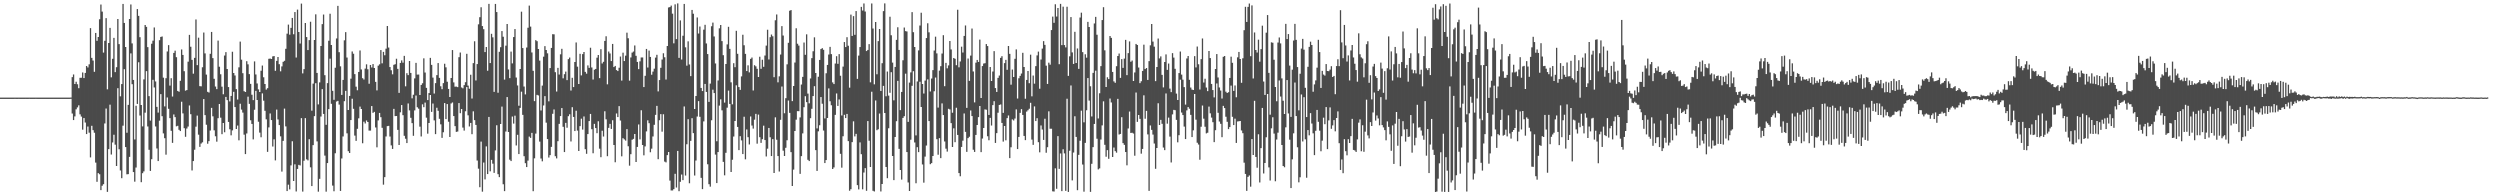 <?xml version="1.0" encoding="UTF-8"?>
<svg xmlns="http://www.w3.org/2000/svg" width="1920" height="150">
  <path d="M0 74.966h1v1.000H0zM1 74.980h1v1.000H1zM2 74.975h1v1.000H2zM3 74.978h1v1.000H3zM4 74.970h1v1.000H4zM5 74.968h1v1.000H5zM6 74.971h1v1.000H6zM7 74.965h1v1.000H7zM8 74.966h1v1.000H8zM9 74.967h1v1.000H9zM10 74.959h1v1.000H10zM11 74.955h1v1.000H11zM12 74.971h1v1.000H12zM13 74.969h1v1.000H13zM14 74.955h1v1.000H14zM15 74.962h1v1.000H15zM16 74.965h1v1.000H16zM17 74.959h1v1.000H17zM18 74.962h1v1.000H18zM19 74.956h1v1.000H19zM20 74.958h1v1.000H20zM21 74.963h1v1.000H21zM22 74.955h1v1.000H22zM23 74.964h1v1.000H23zM24 74.964h1v1.000H24zM25 74.967h1v1.000H25zM26 74.962h1v1.000H26zM27 74.955h1v1.000H27zM28 74.959h1v1.000H28zM29 74.961h1v1.000H29zM30 74.964h1v1.000H30zM31 74.962h1v1.000H31zM32 74.968h1v1.000H32zM33 74.965h1v1.000H33zM34 74.966h1v1.000H34zM35 74.972h1v1.000H35zM36 74.978h1v1.000H36zM37 74.975h1v1.000H37zM38 74.971h1v1.000H38zM39 74.963h1v1.000H39zM40 74.963h1v1.000H40zM41 74.973h1v1.000H41zM42 74.972h1v1.000H42zM43 74.971h1v1.000H43zM44 74.968h1v1.000H44zM45 74.960h1v1.000H45zM46 74.971h1v1.000H46zM47 74.971h1v1.000H47zM48 74.977h1v1.000H48zM49 74.968h1v1.000H49zM50 74.976h1v1.000H50zM51 74.969h1v1.000H51zM52 74.969h1v1.000H52zM53 74.966h1v1.000H53zM54 74.904h1v1.000H54zM55 59.237h1v27.967H55zM56 57.210h1v35.002H56zM57 64.504h1v24.902H57zM58 62.775h1v21.215H58zM59 64.691h1v17.784H59zM60 67.740h1v13.144H60zM61 59.751h1v28.062H61zM62 59.689h1v29.844H62zM63 55.638h1v43.948H63zM64 59.978h1v30.678H64zM65 56.011h1v38.114H65zM66 50.666h1v52.303H66zM67 51.796h1v45.403H67zM68 49.418h1v52.462H68zM69 21.598h1v99.289H69zM70 44.427h1v52.192H70zM71 46.463h1v53.504H71zM72 55.128h1v46.789H72zM73 25.275h1v99.626H73zM74 31.322h1v108.283H74zM75 28.422h1v104.553H75zM76 14.794h1v119.026H76zM77 3.492h1v142.539H77zM78 8.910h1v133.720H78zM79 40.375h1v101.112H79zM80 31.341h1v63.472H80zM81 13.931h1v69.443H81zM82 68.621h1v78.756H82zM83 33.033h1v81.500H83zM84 21.393h1v58.971H84zM85 59.372h1v59.284H85zM86 45.178h1v64.214H86zM87 29.087h1v74.406H87zM88 55.412h1v55.682H88zM89 51.587h1v75.879H89zM90 14.567h1v53.189H90zM91 33.886h1v80.775H91zM92 74.005h1v56.911H92zM93 64.587h1v72.281H93zM94 3.046h1v93.481H94zM95 17.616h1v35.507H95zM96 36.078h1v76.894H96zM97 101.938h1v31.944H97zM98 80.546h1v53.198H98zM99 14.593h1v105.862H99zM100 3.404h1v37.599H100zM101 33.351h1v31.324H101zM102 61.390h1v70.744H102zM103 107.090h1v32.434H103zM104 81.201h1v47.481H104zM105 6.943h1v72.858H105zM106 12.181h1v35.658H106zM107 28.586h1v60.153H107zM108 80.621h1v59.324H108zM109 97.051h1v35.991H109zM110 60.966h1v70.649H110zM111 19.198h1v67.339H111zM112 20.645h1v34.000H112zM113 36.210h1v60.911H113zM114 73.852h1v41.205H114zM115 92.606h1v38.685H115zM116 33.593h1v88.683H116zM117 31.227h1v30.038H117zM118 21.112h1v46.071H118zM119 62.548h1v34.590H119zM120 82.081h1v31.940H120zM121 86.458h1v37.255H121zM122 30.877h1v61.774H122zM123 28.365h1v43.939H123zM124 28.029h1v61.191H124zM125 59.632h1v42.796H125zM126 81.720h1v24.393H126zM127 60.041h1v58.748H127zM128 39.539h1v35.323H128zM129 34.660h1v48.889H129zM130 65.743h1v24.962H130zM131 60.043h1v40.395H131zM132 74.149h1v35.593H132zM133 40.649h1v47.263H133zM134 38.915h1v51.022H134zM135 43.934h1v53.094H135zM136 69.855h1v26.776H136zM137 70.430h1v29.259H137zM138 62.064h1v38.592H138zM139 38.002h1v40.154H139zM140 42.211h1v44.893H140zM141 54.672h1v43.773H141zM142 69.615h1v35.463H142zM143 69.189h1v29.528H143zM144 47.373h1v49.779H144zM145 26.790h1v54.219H145zM146 35.883h1v51.821H146zM147 45.984h1v84.910H147zM148 56.561h1v67.154H148zM149 44.443h1v70.576H149zM150 14.940h1v82.325H150zM151 50.001h1v38.764H151zM152 28.931h1v74.506H152zM153 66.141h1v46.653H153zM154 66.311h1v43.927H154zM155 51.676h1v57.655H155zM156 24.994h1v51.076H156zM157 40.988h1v47.431H157zM158 57.291h1v38.518H158zM159 70.496h1v39.887H159zM160 71.090h1v37.289H160zM161 41.339h1v58.908H161zM162 24.524h1v58.329H162zM163 44.634h1v44.729H163zM164 60.509h1v39.607H164zM165 66.464h1v38.163H165zM166 68.453h1v40.343H166zM167 31.167h1v59.588H167zM168 51.264h1v28.605H168zM169 57.023h1v33.348H169zM170 66.549h1v36.498H170zM171 72.421h1v22.064H171zM172 42.662h1v58.915H172zM173 40.062h1v34.381H173zM174 52.992h1v23.924H174zM175 66.878h1v26.754H175zM176 77.875h1v21.418H176zM177 73.664h1v30.255H177zM178 39.716h1v60.449H178zM179 56.065h1v14.452H179zM180 57.971h1v24.270H180zM181 68.478h1v30.581H181zM182 76.459h1v19.943H182zM183 51.732h1v56.060H183zM184 31.955h1v47.702H184zM185 45.824h1v38.353H185zM186 56.215h1v30.281H186zM187 70.042h1v33.360H187zM188 70.670h1v47.678H188zM189 46.996h1v55.501H189zM190 49.419h1v24.842H190zM191 56.945h1v22.837H191zM192 64.391h1v27.962H192zM193 72.752h1v22.425H193zM194 76.892h1v30.185H194zM195 47.178h1v37.085H195zM196 57.198h1v12.611H196zM197 64.081h1v12.729H197zM198 68.671h1v24.844H198zM199 70.668h1v31.185H199zM200 54.321h1v51.077H200zM201 50.325h1v21.400H201zM202 59.318h1v17.973H202zM203 64.518h1v20.562H203zM204 68.818h1v22.837H204zM205 67.718h1v48.916H205zM206 45.135h1v52.686H206zM207 44.962h1v42.175H207zM208 45.316h1v46.881H208zM209 43.291h1v69.266H209zM210 43.078h1v63.918H210zM211 54.362h1v68.803H211zM212 46.738h1v37.459H212zM213 43.761h1v47.972H213zM214 49.292h1v46.771H214zM215 54.759h1v49.944H215zM216 50.982h1v80.823H216zM217 47.457h1v60.721H217zM218 46.715h1v36.670H218zM219 37.457h1v59.618H219zM220 25.845h1v120.904H220zM221 18.890h1v122.917H221zM222 26.617h1v118.855H222zM223 21.385h1v105.636H223zM224 13.767h1v94.731H224zM225 26.298h1v112.691H225zM226 9.281h1v116.914H226zM227 44.161h1v102.860H227zM228 7.352h1v122.406H228zM229 24.588h1v102.016H229zM230 33.428h1v93.657H230zM231 2.753h1v87.990H231zM232 56.381h1v90.753H232zM233 53.102h1v70.341H233zM234 17.644h1v73.091H234zM235 28.446h1v93.905H235zM236 38.461h1v84.723H236zM237 30.839h1v76.063H237zM238 16.709h1v111.780H238zM239 84.973h1v57.940H239zM240 64.217h1v47.231H240zM241 30.714h1v58.501H241zM242 11.030h1v52.863H242zM243 56.018h1v52.572H243zM244 80.175h1v67.031H244zM245 63.305h1v74.039H245zM246 35.306h1v54.183H246zM247 18.527h1v49.913H247zM248 11.185h1v76.338H248zM249 57.749h1v61.734H249zM250 95.845h1v51.372H250zM251 63.870h1v61.350H251zM252 31.278h1v52.532H252zM253 10.551h1v34.519H253zM254 34.547h1v45.190H254zM255 69.717h1v72.810H255zM256 76.645h1v70.228H256zM257 52.035h1v65.669H257zM258 29.545h1v48.430H258zM259 4.523h1v72.937H259zM260 40.071h1v40.280H260zM261 50.948h1v95.685H261zM262 72.919h1v48.796H262zM263 61.365h1v43.439H263zM264 30.981h1v46.752H264zM265 24.695h1v45.073H265zM266 44.190h1v58.210H266zM267 84.457h1v31.680H267zM268 73.701h1v43.781H268zM269 60.409h1v31.824H269zM270 39.520h1v36.309H270zM271 41.270h1v42.275H271zM272 56.925h1v47.208H272zM273 66.547h1v41.631H273zM274 69.309h1v29.629H274zM275 55.232h1v35.657H275zM276 38.757h1v43.130H276zM277 53.343h1v30.359H277zM278 60.062h1v49.987H278zM279 61.061h1v32.364H279zM280 52.667h1v42.146H280zM281 49.416h1v43.112H281zM282 53.181h1v40.532H282zM283 64.305h1v35.977H283zM284 49.922h1v50.387H284zM285 51.833h1v29.634H285zM286 49.218h1v37.451H286zM287 52.239h1v33.664H287zM288 62.883h1v35.025H288zM289 69.407h1v43.729H289zM290 50.412h1v42.045H290zM291 49.415h1v37.317H291zM292 38.430h1v51.594H292zM293 48.626h1v49.505H293zM294 39.849h1v101.979H294zM295 42.460h1v93.581H295zM296 37.385h1v67.431H296zM297 19.981h1v76.869H297zM298 36.521h1v60.127H298zM299 51.530h1v53.313H299zM300 53.973h1v57.678H300zM301 57.070h1v57.315H301zM302 49.762h1v33.866H302zM303 49.310h1v39.855H303zM304 45.101h1v44.007H304zM305 52.893h1v46.827H305zM306 71.307h1v40.071H306zM307 48.358h1v37.889H307zM308 46.367h1v34.340H308zM309 48.153h1v40.303H309zM310 42.907h1v61.410H310zM311 66.310h1v40.263H311zM312 56.218h1v53.652H312zM313 57.726h1v21.759H313zM314 46.853h1v37.942H314zM315 56.029h1v34.462H315zM316 75.498h1v19.088H316zM317 72.731h1v31.573H317zM318 60.209h1v24.591H318zM319 48.293h1v25.087H319zM320 57.297h1v25.067H320zM321 57.252h1v26.216H321zM322 72.967h1v24.289H322zM323 65.236h1v39.568H323zM324 63.972h1v16.177H324zM325 44.803h1v37.503H325zM326 55.723h1v23.072H326zM327 67.475h1v22.870H327zM328 76.846h1v25.803H328zM329 71.489h1v22.955H329zM330 44.444h1v28.525H330zM331 49.840h1v36.087H331zM332 59.601h1v19.898H332zM333 71.836h1v20.630H333zM334 63.824h1v39.195H334zM335 57.694h1v25.044H335zM336 48.428h1v36.672H336zM337 59.821h1v31.427H337zM338 66.244h1v29.253H338zM339 68.481h1v37.401H339zM340 63.833h1v37.758H340zM341 48.950h1v30.216H341zM342 51.692h1v39.749H342zM343 62.751h1v17.167H343zM344 68.289h1v25.194H344zM345 74.482h1v30.710H345zM346 59.887h1v19.597H346zM347 38.449h1v40.228H347zM348 63.288h1v25.874H348zM349 66.578h1v30.295H349zM350 66.494h1v34.777H350zM351 66.935h1v34.094H351zM352 43.920h1v35.253H352zM353 40.371h1v46.566H353zM354 67.189h1v16.534H354zM355 67.827h1v30.149H355zM356 65.367h1v34.950H356zM357 63.143h1v22.302H357zM358 41.296h1v25.587H358zM359 65.743h1v22.832H359zM360 68.135h1v28.981H360zM361 57.382h1v37.044H361zM362 75.653h1v27.390H362zM363 48.495h1v37.013H363zM364 31.677h1v60.594H364zM365 61.776h1v34.178H365zM366 49.185h1v74.085H366zM367 18.711h1v110.801H367zM368 13.186h1v130.609H368zM369 5.601h1v103.169H369zM370 20.009h1v127.213H370zM371 22.438h1v102.375H371zM372 39.963h1v97.828H372zM373 36.083h1v76.350H373zM374 54.323h1v79.383H374zM375 2.969h1v86.826H375zM376 48.457h1v83.142H376zM377 25.936h1v96.865H377zM378 28.669h1v97.038H378zM379 70.557h1v62.197H379zM380 3.011h1v112.494H380zM381 9.291h1v86.893H381zM382 71.218h1v62.560H382zM383 39.768h1v96.289H383zM384 36.263h1v58.949H384zM385 23.854h1v57.996H385zM386 28.215h1v113.291H386zM387 61.155h1v85.646H387zM388 35.048h1v65.964H388zM389 18.455h1v56.086H389zM390 53.344h1v48.031H390zM391 60.010h1v62.598H391zM392 39.621h1v84.074H392zM393 48.697h1v40.782H393zM394 28.469h1v66.480H394zM395 22.306h1v66.519H395zM396 59.561h1v52.155H396zM397 65.662h1v37.860H397zM398 81.181h1v37.144H398zM399 53.007h1v29.850H399zM400 8.959h1v61.430H400zM401 36.894h1v51.349H401zM402 66.455h1v53.508H402zM403 72.475h1v52.875H403zM404 36.517h1v91.786H404zM405 21.310h1v102.053H405zM406 4.277h1v100.649H406zM407 20.445h1v85.431H407zM408 40.300h1v61.729H408zM409 54.381h1v92.443H409zM410 77.660h1v43.959H410zM411 30.803h1v71.795H411zM412 31.633h1v41.238H412zM413 37.653h1v35.650H413zM414 46.553h1v62.172H414zM415 84.837h1v36.896H415zM416 65.762h1v58.159H416zM417 43.539h1v37.468H417zM418 35.439h1v38.396H418zM419 38.375h1v55.840H419zM420 40.959h1v65.822H420zM421 77.823h1v43.170H421zM422 52.255h1v66.909H422zM423 36.798h1v75.974H423zM424 26.251h1v61.155H424zM425 26.385h1v57.673H425zM426 55.453h1v64.534H426zM427 70.290h1v51.373H427zM428 52.100h1v56.345H428zM429 57.244h1v37.905H429zM430 41.730h1v47.418H430zM431 37.504h1v45.511H431zM432 60.182h1v37.206H432zM433 56.999h1v59.782H433zM434 54.968h1v39.401H434zM435 61.542h1v36.557H435zM436 45.437h1v43.818H436zM437 44.197h1v43.552H437zM438 69.513h1v39.132H438zM439 59.769h1v22.536H439zM440 66.881h1v22.917H440zM441 47.617h1v53.055H441zM442 32.613h1v52.453H442zM443 51.216h1v49.067H443zM444 64.497h1v51.490H444zM445 41.324h1v55.560H445zM446 57.929h1v33.185H446zM447 41.593h1v57.965H447zM448 39.946h1v49.482H448zM449 55.182h1v59.392H449zM450 56.574h1v61.555H450zM451 50.244h1v52.696H451zM452 52.116h1v40.842H452zM453 36.653h1v50.837H453zM454 51.821h1v47.413H454zM455 61.068h1v56.635H455zM456 53.536h1v41.582H456zM457 52.935h1v45.402H457zM458 44.297h1v58.021H458zM459 42.216h1v50.907H459zM460 60.026h1v54.147H460zM461 37.801h1v82.917H461zM462 48.736h1v51.672H462zM463 47.469h1v57.400H463zM464 31.440h1v54.020H464zM465 27.868h1v63.792H465zM466 64.770h1v55.168H466zM467 39.552h1v58.671H467zM468 41.066h1v54.057H468zM469 46.905h1v52.091H469zM470 33.740h1v58.599H470zM471 51.493h1v59.847H471zM472 50.621h1v73.995H472zM473 53.826h1v33.328H473zM474 54.598h1v35.310H474zM475 52.009h1v29.505H475zM476 43.413h1v49.152H476zM477 61.927h1v58.138H477zM478 40.424h1v65.698H478zM479 46.899h1v60.156H479zM480 42.757h1v65.202H480zM481 25.097h1v74.093H481zM482 29.365h1v82.992H482zM483 61.970h1v65.254H483zM484 44.150h1v74.264H484zM485 40.415h1v66.880H485zM486 39.579h1v67.083H486zM487 34.929h1v67.972H487zM488 42.843h1v81.580H488zM489 47.549h1v65.304H489zM490 53.081h1v42.501H490zM491 47.082h1v59.986H491zM492 44.146h1v40.540H492zM493 44.153h1v67.191H493zM494 66.880h1v52.403H494zM495 58.236h1v54.182H495zM496 37.584h1v63.322H496zM497 51.848h1v40.549H497zM498 38.839h1v55.773H498zM499 43.721h1v73.219H499zM500 57.417h1v56.768H500zM501 54.988h1v49.800H501zM502 52.741h1v43.120H502zM503 44.255h1v43.946H503zM504 42.106h1v39.183H504zM505 70.195h1v52.082H505zM506 61.471h1v30.822H506zM507 52.082h1v35.577H507zM508 45.724h1v55.393H508zM509 40.901h1v46.844H509zM510 43.980h1v80.107H510zM511 61.076h1v63.651H511zM512 35.343h1v83.787H512zM513 5.747h1v110.997H513zM514 5.404h1v133.302H514zM515 4.281h1v141.979H515zM516 10.503h1v135.799H516zM517 33.297h1v111.956H517zM518 3.316h1v130.160H518zM519 30.064h1v113.986H519zM520 2.596h1v113.302H520zM521 44.465h1v102.357H521zM522 15.641h1v123.956H522zM523 45.713h1v88.346H523zM524 27.450h1v110.909H524zM525 3.017h1v78.737H525zM526 36.347h1v98.481H526zM527 50.408h1v60.371H527zM528 31.721h1v59.844H528zM529 49.523h1v91.249H529zM530 58.455h1v49.745H530zM531 7.632h1v83.131H531zM532 10.558h1v91.705H532zM533 83.726h1v51.067H533zM534 73.745h1v49.527H534zM535 13.388h1v76.127H535zM536 25.773h1v51.891H536zM537 20.360h1v69.364H537zM538 67.533h1v69.056H538zM539 69.936h1v75.308H539zM540 22.805h1v70.452H540zM541 19.055h1v45.391H541zM542 33.395h1v37.223H542zM543 41.527h1v84.605H543zM544 78.254h1v63.209H544zM545 64.228h1v79.111H545zM546 20.167h1v72.206H546zM547 17.352h1v51.531H547zM548 27.994h1v43.500H548zM549 48.765h1v69.954H549zM550 108.494h1v32.088H550zM551 61.821h1v54.947H551zM552 21.746h1v59.353H552zM553 19.221h1v57.061H553zM554 31.599h1v53.149H554zM555 42.387h1v81.950H555zM556 78.807h1v55.836H556zM557 49.130h1v68.228H557zM558 34.112h1v48.593H558zM559 20.590h1v49.002H559zM560 37.540h1v42.293H560zM561 63.226h1v68.893H561zM562 80.139h1v42.536H562zM563 48.529h1v56.324H563zM564 51.634h1v41.305H564zM565 23.648h1v41.884H565zM566 41.297h1v56.185H566zM567 66.853h1v48.472H567zM568 69.041h1v35.572H568zM569 58.694h1v49.152H569zM570 26.670h1v91.669H570zM571 34.768h1v54.891H571zM572 41.349h1v81.017H572zM573 54.585h1v44.826H573zM574 50.189h1v55.182H574zM575 55.579h1v55.351H575zM576 45.203h1v44.265H576zM577 44.162h1v52.266H577zM578 69.488h1v29.293H578zM579 50.093h1v41.813H579zM580 50.937h1v36.532H580zM581 52.847h1v57.485H581zM582 59.118h1v28.882H582zM583 43.568h1v61.823H583zM584 52.852h1v56.877H584zM585 45.891h1v61.010H585zM586 51.285h1v45.214H586zM587 42.665h1v64.927H587zM588 35.046h1v85.108H588zM589 22.847h1v91.331H589zM590 45.692h1v52.586H590zM591 28.561h1v76.839H591zM592 26.505h1v93.334H592zM593 27.862h1v79.005H593zM594 59.268h1v73.575H594zM595 15.585h1v74.514H595zM596 11.118h1v96.213H596zM597 63.207h1v56.627H597zM598 58.630h1v73.094H598zM599 41.858h1v50.138H599zM600 20.057h1v46.396H600zM601 27.299h1v88.422H601zM602 86.968h1v32.820H602zM603 75.418h1v38.068H603zM604 49.405h1v58.342H604zM605 32.870h1v44.360H605zM606 8.252h1v78.418H606zM607 7.718h1v109.116H607zM608 77.668h1v65.192H608zM609 66.040h1v64.218H609zM610 48.037h1v52.561H610zM611 21.716h1v70.192H611zM612 33.613h1v51.730H612zM613 35.033h1v50.382H613zM614 90.177h1v43.328H614zM615 64.926h1v55.008H615zM616 59.057h1v43.379H616zM617 32.640h1v49.711H617zM618 42.089h1v31.788H618zM619 26.371h1v52.080H619zM620 71.893h1v50.854H620zM621 79.369h1v44.319H621zM622 60.238h1v30.541H622zM623 44.624h1v38.942H623zM624 39.382h1v34.397H624zM625 28.683h1v37.514H625zM626 56.069h1v59.252H626zM627 98.633h1v32.655H627zM628 58.951h1v41.907H628zM629 46.032h1v50.164H629zM630 37.700h1v36.868H630zM631 36.952h1v42.718H631zM632 38.227h1v62.021H632zM633 90.934h1v34.295H633zM634 56.283h1v66.652H634zM635 49.884h1v40.759H635zM636 41.870h1v26.002H636zM637 35.983h1v41.777H637zM638 41.570h1v39.283H638zM639 63.271h1v66.543H639zM640 64.544h1v64.022H640zM641 48.797h1v39.423H641zM642 43.154h1v28.621H642zM643 48.975h1v32.377H643zM644 41.564h1v34.841H644zM645 58.141h1v59.961H645zM646 88.659h1v40.132H646zM647 51.139h1v53.490H647zM648 32.285h1v55.859H648zM649 36.141h1v54.537H649zM650 28.577h1v58.913H650zM651 35.138h1v73.234H651zM652 67.354h1v79.154H652zM653 11.190h1v134.123H653zM654 27.610h1v81.540H654zM655 12.380h1v80.811H655zM656 26.726h1v78.026H656zM657 8.520h1v94.295H657zM658 60.581h1v81.588H658zM659 42.689h1v102.784H659zM660 36.150h1v73.234H660zM661 5.258h1v113.172H661zM662 8.095h1v137.335H662zM663 2.657h1v129.858H663zM664 8.836h1v120.286H664zM665 39.210h1v107.326H665zM666 38.370h1v54.585H666zM667 33.870h1v74.214H667zM668 63.239h1v65.009H668zM669 2.654h1v67.803H669zM670 21.907h1v124.647H670zM671 64.742h1v82.285H671zM672 16.906h1v60.242H672zM673 57.035h1v42.971H673zM674 31.592h1v67.660H674zM675 22.287h1v64.893H675zM676 69.861h1v77.188H676zM677 48.540h1v92.765H677zM678 8.548h1v57.375H678zM679 2.603h1v84.174H679zM680 73.922h1v54.338H680zM681 54.959h1v81.881H681zM682 73.411h1v25.079H682zM683 12.829h1v58.439H683zM684 27.098h1v28.336H684zM685 48.053h1v71.736H685zM686 77.067h1v61.276H686zM687 51.427h1v53.803H687zM688 30.608h1v62.450H688zM689 20.943h1v41.145H689zM690 38.360h1v75.985H690zM691 84.566h1v45.971H691zM692 70.630h1v67.314H692zM693 46.265h1v44.295H693zM694 21.155h1v68.078H694zM695 23.930h1v32.643H695zM696 24.150h1v92.631H696zM697 93.597h1v46.525H697zM698 63.420h1v83.264H698zM699 55.585h1v51.706H699zM700 9.323h1v56.595H700zM701 24.739h1v29.947H701zM702 36.091h1v73.330H702zM703 103.965h1v36.772H703zM704 62.550h1v50.492H704zM705 38.686h1v78.137H705zM706 19.636h1v43.150H706zM707 9.787h1v72.379H707zM708 64.531h1v61.758H708zM709 71.817h1v68.452H709zM710 61.916h1v58.365H710zM711 29.260h1v82.533H711zM712 17.860h1v43.134H712zM713 24.854h1v68.147H713zM714 70.264h1v55.854H714zM715 60.302h1v65.000H715zM716 53.862h1v65.940H716zM717 38.822h1v31.279H717zM718 28.148h1v31.414H718zM719 41.032h1v65.888H719zM720 82.638h1v36.202H720zM721 54.208h1v51.863H721zM722 50.856h1v70.576H722zM723 41.091h1v38.295H723zM724 27.016h1v61.346H724zM725 66.211h1v42.433H725zM726 48.292h1v65.874H726zM727 52.471h1v63.978H727zM728 50.236h1v33.314H728zM729 31.464h1v52.580H729zM730 38.009h1v56.577H730zM731 86.558h1v26.333H731zM732 44.542h1v54.031H732zM733 45.167h1v64.020H733zM734 50.071h1v32.652H734zM735 7.471h1v96.147H735zM736 51.735h1v81.157H736zM737 47.196h1v88.159H737zM738 35.859h1v76.987H738zM739 40.319h1v67.728H739zM740 27.584h1v59.543H740zM741 19.542h1v81.713H741zM742 82.848h1v33.809H742zM743 44.953h1v61.111H743zM744 62.106h1v42.925H744zM745 42.694h1v42.156H745zM746 21.933h1v67.222H746zM747 54.888h1v60.088H747zM748 78.640h1v38.024H748zM749 48.107h1v55.544H749zM750 46.037h1v49.960H750zM751 47.553h1v42.414H751zM752 30.405h1v51.004H752zM753 75.252h1v41.598H753zM754 50.732h1v55.658H754zM755 48.779h1v49.536H755zM756 48.525h1v35.498H756zM757 33.859h1v50.411H757zM758 35.386h1v69.276H758zM759 88.261h1v19.470H759zM760 51.454h1v39.075H760zM761 62.215h1v34.180H761zM762 54.927h1v25.809H762zM763 39.273h1v38.469H763zM764 67.654h1v42.140H764zM765 70.621h1v31.638H765zM766 59.812h1v26.752H766zM767 58.022h1v22.542H767zM768 44.453h1v35.766H768zM769 43.156h1v51.258H769zM770 86.704h1v22.043H770zM771 48.502h1v48.269H771zM772 45.970h1v61.820H772zM773 53.626h1v37.115H773zM774 35.303h1v53.375H774zM775 41.360h1v80.110H775zM776 65.038h1v48.087H776zM777 53.385h1v38.311H777zM778 59.137h1v33.398H778zM779 45.149h1v45.873H779zM780 37.915h1v46.103H780zM781 75.647h1v38.821H781zM782 60.116h1v45.063H782zM783 58.264h1v28.425H783zM784 56.458h1v27.368H784zM785 40.556h1v47.696H785zM786 51.465h1v52.948H786zM787 75.833h1v31.779H787zM788 61.403h1v24.292H788zM789 54.526h1v30.134H789zM790 63.885h1v19.618H790zM791 42.001h1v36.970H791zM792 74.000h1v33.206H792zM793 58.008h1v53.238H793zM794 64.278h1v17.426H794zM795 50.794h1v42.164H795zM796 42.542h1v48.241H796zM797 39.649h1v69.568H797zM798 68.159h1v48.809H798zM799 45.733h1v50.620H799zM800 37.346h1v62.128H800zM801 31.604h1v75.852H801zM802 34.477h1v56.735H802zM803 50.439h1v66.841H803zM804 64.472h1v48.597H804zM805 48.143h1v37.340H805zM806 49.683h1v49.197H806zM807 23.105h1v75.775H807zM808 12.730h1v134.228H808zM809 17.500h1v129.593H809zM810 3.284h1v125.987H810zM811 12.678h1v132.319H811zM812 6.146h1v98.385H812zM813 49.320h1v80.353H813zM814 2.992h1v114.867H814zM815 34.684h1v112.124H815zM816 5.114h1v109.524H816zM817 34.595h1v83.219H817zM818 36.400h1v110.208H818zM819 5.189h1v70.634H819zM820 58.270h1v89.137H820zM821 43.255h1v72.517H821zM822 13.084h1v52.545H822zM823 40.265h1v98.257H823zM824 49.100h1v68.050H824zM825 24.418h1v64.852H825zM826 48.389h1v56.774H826zM827 37.200h1v108.889H827zM828 52.887h1v66.064H828zM829 13.485h1v94.614H829zM830 9.717h1v75.269H830zM831 40.042h1v86.344H831zM832 93.971h1v53.224H832zM833 41.681h1v68.031H833zM834 44.304h1v40.389H834zM835 16.800h1v43.166H835zM836 20.744h1v56.498H836zM837 66.254h1v81.108H837zM838 89.469h1v36.353H838zM839 55.967h1v57.026H839zM840 18.005h1v77.166H840zM841 12.976h1v41.288H841zM842 26.656h1v79.870H842zM843 90.986h1v39.120H843zM844 71.623h1v57.723H844zM845 50.802h1v56.385H845zM846 15.401h1v80.901H846zM847 5.522h1v72.295H847zM848 38.637h1v72.569H848zM849 66.809h1v53.579H849zM850 59.335h1v55.973H850zM851 60.739h1v61.224H851zM852 27.644h1v48.034H852zM853 29.098h1v49.598H853zM854 55.264h1v65.331H854zM855 62.503h1v50.789H855zM856 63.612h1v52.481H856zM857 50.840h1v66.402H857zM858 43.011h1v32.937H858zM859 41.101h1v62.195H859zM860 59.787h1v43.082H860zM861 45.400h1v44.612H861zM862 52.108h1v57.842H862zM863 44.995h1v66.269H863zM864 30.628h1v86.134H864zM865 57.723h1v69.269H865zM866 40.827h1v57.858H866zM867 31.794h1v53.861H867zM868 47.401h1v54.678H868zM869 46.472h1v55.476H869zM870 62.186h1v40.389H870zM871 55.637h1v63.941H871zM872 33.747h1v37.314H872zM873 34.556h1v59.046H873zM874 51.847h1v36.452H874zM875 63.824h1v27.463H875zM876 62.437h1v55.605H876zM877 54.472h1v59.888H877zM878 34.302h1v38.910H878zM879 53.063h1v38.144H879zM880 52.248h1v32.915H880zM881 61.413h1v41.803H881zM882 46.940h1v99.640H882zM883 34.806h1v61.576H883zM884 18.407h1v81.327H884zM885 31.959h1v71.431H885zM886 35.842h1v74.403H886zM887 62.321h1v67.306H887zM888 51.473h1v62.171H888zM889 29.608h1v49.717H889zM890 44.872h1v51.143H890zM891 43.336h1v48.700H891zM892 57.485h1v37.611H892zM893 67.119h1v46.174H893zM894 47.624h1v67.655H894zM895 41.788h1v30.009H895zM896 53.660h1v41.340H896zM897 48.786h1v41.532H897zM898 68.046h1v36.875H898zM899 70.770h1v54.021H899zM900 40.787h1v47.050H900zM901 44.230h1v40.139H901zM902 52.842h1v31.816H902zM903 71.872h1v20.196H903zM904 76.817h1v32.475H904zM905 56.104h1v47.753H905zM906 39.591h1v21.607H906zM907 57.292h1v29.121H907zM908 61.181h1v27.201H908zM909 66.934h1v30.319H909zM910 80.309h1v26.518H910zM911 44.923h1v39.878H911zM912 43.022h1v39.225H912zM913 61.265h1v22.242H913zM914 67.229h1v21.013H914zM915 68.831h1v36.416H915zM916 69.116h1v30.980H916zM917 43.113h1v29.070H917zM918 51.782h1v40.126H918zM919 35.760h1v73.842H919zM920 49.369h1v61.615H920zM921 68.771h1v53.893H921zM922 45.414h1v51.897H922zM923 29.547h1v51.514H923zM924 63.390h1v27.753H924zM925 60.490h1v36.842H925zM926 67.199h1v35.254H926zM927 69.998h1v31.956H927zM928 39.148h1v42.728H928zM929 44.584h1v42.433H929zM930 64.459h1v25.840H930zM931 69.146h1v24.691H931zM932 74.813h1v34.327H932zM933 52.991h1v46.992H933zM934 41.522h1v22.564H934zM935 59.500h1v27.143H935zM936 67.181h1v26.151H936zM937 69.503h1v25.592H937zM938 75.682h1v29.664H938zM939 43.647h1v37.680H939zM940 43.032h1v39.982H940zM941 70.397h1v19.262H941zM942 71.426h1v22.111H942zM943 70.791h1v28.390H943zM944 59.867h1v37.736H944zM945 43.529h1v22.228H945zM946 48.232h1v41.491H946zM947 69.773h1v26.296H947zM948 65.659h1v25.492H948zM949 74.677h1v35.106H949zM950 44.011h1v49.299H950zM951 39.877h1v53.251H951zM952 45.300h1v47.627H952zM953 63.579h1v36.614H953zM954 44.739h1v57.547H954zM955 23.177h1v101.729H955zM956 5.230h1v128.363H956zM957 16.832h1v129.776H957zM958 5.292h1v130.559H958zM959 2.703h1v132.065H959zM960 43.146h1v100.234H960zM961 4.133h1v102.671H961zM962 60.286h1v58.744H962zM963 24.957h1v52.440H963zM964 38.395h1v82.145H964zM965 40.342h1v88.488H965zM966 30.478h1v72.627H966zM967 47.367h1v92.772H967zM968 37.725h1v76.055H968zM969 19.689h1v63.219H969zM970 62.637h1v70.600H970zM971 72.926h1v52.243H971zM972 25.086h1v80.343H972zM973 11.573h1v60.594H973zM974 55.956h1v72.581H974zM975 88.085h1v50.577H975zM976 32.504h1v66.053H976zM977 32.803h1v57.267H977zM978 45.900h1v56.703H978zM979 66.816h1v72.421H979zM980 77.771h1v29.378H980zM981 32.656h1v69.222H981zM982 28.792h1v33.014H982zM983 33.348h1v40.810H983zM984 60.185h1v51.157H984zM985 77.345h1v50.167H985zM986 87.565h1v40.888H986zM987 18.308h1v79.461H987zM988 29.979h1v31.520H988zM989 26.141h1v60.979H989zM990 50.390h1v56.858H990zM991 89.778h1v54.673H991zM992 53.486h1v68.859H992zM993 31.138h1v71.275H993zM994 18.309h1v45.050H994zM995 30.641h1v58.505H995zM996 51.492h1v61.586H996zM997 84.759h1v55.264H997zM998 56.605h1v79.543H998zM999 37.346h1v35.219H999zM1000 29.853h1v78.789H1000zM1001 38.161h1v36.476H1001zM1002 67.421h1v39.611H1002zM1003 89.884h1v46.623H1003zM1004 51.299h1v48.585H1004zM1005 35.998h1v67.939H1005zM1006 31.986h1v54.877H1006zM1007 34.548h1v60.312H1007zM1008 70.472h1v31.917H1008zM1009 64.825h1v54.335H1009zM1010 61.763h1v38.672H1010zM1011 51.947h1v32.493H1011zM1012 30.556h1v62.987H1012zM1013 39.995h1v60.349H1013zM1014 67.540h1v48.655H1014zM1015 54.414h1v53.617H1015zM1016 57.224h1v33.159H1016zM1017 58.080h1v37.324H1017zM1018 49.197h1v33.029H1018zM1019 54.506h1v60.039H1019zM1020 54.704h1v37.750H1020zM1021 53.444h1v29.030H1021zM1022 50.836h1v48.074H1022zM1023 59.151h1v37.153H1023zM1024 58.339h1v33.932H1024zM1025 72.339h1v28.520H1025zM1026 50.730h1v39.899H1026zM1027 45.527h1v40.021H1027zM1028 50.814h1v59.177H1028zM1029 7.819h1v122.704H1029zM1030 32.585h1v89.907H1030zM1031 44.718h1v88.315H1031zM1032 19.132h1v87.769H1032zM1033 34.920h1v81.216H1033zM1034 47.246h1v72.035H1034zM1035 42.555h1v64.357H1035zM1036 61.803h1v48.005H1036zM1037 38.759h1v65.785H1037zM1038 34.584h1v56.720H1038zM1039 44.145h1v71.011H1039zM1040 48.923h1v66.634H1040zM1041 53.814h1v62.855H1041zM1042 62.713h1v44.330H1042zM1043 25.620h1v68.573H1043zM1044 41.666h1v50.039H1044zM1045 44.057h1v72.105H1045zM1046 44.956h1v51.255H1046zM1047 59.373h1v57.212H1047zM1048 48.601h1v52.501H1048zM1049 33.922h1v42.629H1049zM1050 31.707h1v72.265H1050zM1051 63.570h1v42.723H1051zM1052 57.751h1v36.059H1052zM1053 76.337h1v20.443H1053zM1054 51.081h1v35.275H1054zM1055 49.045h1v22.045H1055zM1056 58.482h1v34.164H1056zM1057 59.893h1v28.794H1057zM1058 69.869h1v21.137H1058zM1059 68.672h1v27.601H1059zM1060 48.095h1v26.479H1060zM1061 52.694h1v43.336H1061zM1062 71.282h1v26.563H1062zM1063 54.613h1v45.330H1063zM1064 76.472h1v31.300H1064zM1065 52.423h1v40.828H1065zM1066 27.959h1v69.493H1066zM1067 53.385h1v49.758H1067zM1068 39.489h1v76.305H1068zM1069 61.853h1v34.440H1069zM1070 49.346h1v76.554H1070zM1071 36.027h1v58.962H1071zM1072 41.035h1v44.981H1072zM1073 59.400h1v52.534H1073zM1074 49.081h1v42.215H1074zM1075 59.684h1v67.958H1075zM1076 47.666h1v56.981H1076zM1077 24.233h1v68.866H1077zM1078 37.188h1v62.240H1078zM1079 52.350h1v56.383H1079zM1080 49.798h1v49.355H1080zM1081 62.715h1v42.425H1081zM1082 44.522h1v60.324H1082zM1083 40.895h1v47.461H1083zM1084 53.431h1v63.822H1084zM1085 56.246h1v38.498H1085zM1086 53.876h1v57.758H1086zM1087 56.356h1v49.432H1087zM1088 21.749h1v58.740H1088zM1089 40.959h1v57.062H1089zM1090 57.075h1v40.633H1090zM1091 53.553h1v46.692H1091zM1092 66.288h1v37.867H1092zM1093 43.067h1v64.255H1093zM1094 27.905h1v49.782H1094zM1095 52.461h1v67.101H1095zM1096 53.866h1v45.246H1096zM1097 52.281h1v80.633H1097zM1098 57.669h1v53.346H1098zM1099 36.876h1v54.452H1099zM1100 5.946h1v109.029H1100zM1101 15.084h1v103.916H1101zM1102 3.244h1v144.228H1102zM1103 14.027h1v133.083H1103zM1104 14.913h1v122.296H1104zM1105 7.199h1v118.245H1105zM1106 4.956h1v111.990H1106zM1107 35.303h1v111.888H1107zM1108 3.225h1v99.497H1108zM1109 24.597h1v122.821H1109zM1110 4.478h1v116.252H1110zM1111 28.267h1v102.813H1111zM1112 44.692h1v102.732H1112zM1113 2.713h1v63.617H1113zM1114 58.690h1v81.427H1114zM1115 34.020h1v104.546H1115zM1116 22.549h1v51.090H1116zM1117 21.230h1v124.746H1117zM1118 47.276h1v87.310H1118zM1119 17.069h1v80.553H1119zM1120 15.123h1v101.431H1120zM1121 82.646h1v50.720H1121zM1122 40.806h1v72.503H1122zM1123 41.399h1v38.225H1123zM1124 22.615h1v43.050H1124zM1125 35.538h1v58.341H1125zM1126 87.817h1v59.282H1126zM1127 47.600h1v77.234H1127zM1128 40.130h1v46.893H1128zM1129 18.717h1v55.591H1129zM1130 26.574h1v52.305H1130zM1131 60.583h1v77.324H1131zM1132 86.499h1v46.769H1132zM1133 42.167h1v79.990H1133zM1134 37.614h1v38.023H1134zM1135 5.814h1v53.922H1135zM1136 18.790h1v72.339H1136zM1137 50.068h1v74.970H1137zM1138 92.304h1v38.735H1138zM1139 49.986h1v60.178H1139zM1140 23.988h1v79.048H1140zM1141 24.692h1v26.060H1141zM1142 37.761h1v48.985H1142zM1143 75.158h1v50.548H1143zM1144 67.165h1v50.664H1144zM1145 61.979h1v42.743H1145zM1146 36.626h1v51.386H1146zM1147 29.467h1v36.347H1147zM1148 38.784h1v60.670H1148zM1149 75.390h1v38.156H1149zM1150 66.414h1v36.584H1150zM1151 58.722h1v45.138H1151zM1152 45.718h1v46.370H1152zM1153 33.904h1v50.236H1153zM1154 54.772h1v49.434H1154zM1155 59.767h1v43.786H1155zM1156 59.707h1v39.877H1156zM1157 57.554h1v47.201H1157zM1158 43.197h1v45.386H1158zM1159 41.432h1v61.052H1159zM1160 66.747h1v39.700H1160zM1161 55.602h1v45.689H1161zM1162 49.724h1v50.137H1162zM1163 55.594h1v42.691H1163zM1164 54.973h1v29.297H1164zM1165 58.528h1v49.960H1165zM1166 53.409h1v47.731H1166zM1167 43.935h1v41.657H1167zM1168 59.721h1v39.701H1168zM1169 51.051h1v34.206H1169zM1170 50.576h1v41.031H1170zM1171 68.334h1v35.880H1171zM1172 46.952h1v43.204H1172zM1173 51.085h1v40.151H1173zM1174 58.988h1v39.096H1174zM1175 43.694h1v57.233H1175zM1176 36.355h1v91.630H1176zM1177 28.249h1v99.887H1177zM1178 32.285h1v70.866H1178zM1179 40.483h1v94.817H1179zM1180 38.006h1v99.982H1180zM1181 40.645h1v78.987H1181zM1182 55.863h1v55.606H1182zM1183 33.161h1v78.871H1183zM1184 43.408h1v61.197H1184zM1185 50.771h1v54.448H1185zM1186 50.602h1v37.664H1186zM1187 52.745h1v46.757H1187zM1188 55.326h1v77.316H1188zM1189 56.967h1v31.276H1189zM1190 52.008h1v58.756H1190zM1191 58.726h1v46.335H1191zM1192 50.732h1v52.545H1192zM1193 62.203h1v39.726H1193zM1194 57.459h1v34.241H1194zM1195 36.691h1v51.997H1195zM1196 63.548h1v37.767H1196zM1197 60.752h1v50.686H1197zM1198 48.468h1v32.462H1198zM1199 60.796h1v44.593H1199zM1200 50.659h1v41.714H1200zM1201 57.413h1v30.699H1201zM1202 59.095h1v55.049H1202zM1203 47.972h1v32.202H1203zM1204 58.692h1v48.821H1204zM1205 58.510h1v45.103H1205zM1206 46.715h1v36.239H1206zM1207 59.981h1v63.970H1207zM1208 61.199h1v30.706H1208zM1209 42.292h1v50.203H1209zM1210 63.390h1v36.005H1210zM1211 54.463h1v48.069H1211zM1212 46.293h1v47.945H1212zM1213 74.986h1v22.729H1213zM1214 51.336h1v36.017H1214zM1215 44.256h1v52.370H1215zM1216 51.933h1v50.499H1216zM1217 40.948h1v46.070H1217zM1218 66.802h1v23.572H1218zM1219 64.017h1v41.950H1219zM1220 32.262h1v64.889H1220zM1221 61.509h1v39.414H1221zM1222 41.919h1v49.062H1222zM1223 38.957h1v51.511H1223zM1224 68.820h1v38.419H1224zM1225 30.538h1v69.872H1225zM1226 30.186h1v78.504H1226zM1227 54.780h1v70.632H1227zM1228 40.926h1v62.234H1228zM1229 31.032h1v70.074H1229zM1230 51.603h1v61.247H1230zM1231 35.719h1v61.504H1231zM1232 58.933h1v44.863H1232zM1233 53.976h1v50.549H1233zM1234 38.845h1v51.901H1234zM1235 56.129h1v49.544H1235zM1236 63.432h1v35.063H1236zM1237 50.573h1v46.150H1237zM1238 61.105h1v45.964H1238zM1239 47.369h1v45.779H1239zM1240 55.011h1v34.613H1240zM1241 64.339h1v39.659H1241zM1242 54.256h1v34.103H1242zM1243 62.952h1v26.956H1243zM1244 63.836h1v42.669H1244zM1245 15.296h1v97.615H1245zM1246 34.809h1v80.152H1246zM1247 45.810h1v59.376H1247zM1248 49.628h1v50.972H1248zM1249 60.391h1v34.091H1249zM1250 71.439h1v13.164H1250zM1251 69.794h1v4.432H1251zM1252 71.702h1v3.898H1252zM1253 71.976h1v6.927H1253zM1254 75.146h1v4.095H1254zM1255 69.468h1v8.646H1255zM1256 73.060h1v5.930H1256zM1257 66.616h1v13.737H1257zM1258 70.900h1v9.542H1258zM1259 62.852h1v20.925H1259zM1260 62.919h1v23.310H1260zM1261 55.138h1v37.091H1261zM1262 66.737h1v32.186H1262zM1263 50.310h1v38.178H1263zM1264 52.526h1v50.677H1264zM1265 45.009h1v46.915H1265zM1266 57.990h1v47.025H1266zM1267 49.352h1v57.178H1267zM1268 47.624h1v42.504H1268zM1269 62.335h1v49.657H1269zM1270 56.145h1v38.668H1270zM1271 52.258h1v57.649H1271zM1272 54.216h1v51.248H1272zM1273 51.064h1v54.280H1273zM1274 55.316h1v57.642H1274zM1275 55.168h1v37.375H1275zM1276 57.756h1v58.278H1276zM1277 56.653h1v57.226H1277zM1278 56.138h1v49.679H1278zM1279 60.601h1v48.971H1279zM1280 55.629h1v31.856H1280zM1281 54.377h1v57.350H1281zM1282 53.878h1v55.623H1282zM1283 55.379h1v39.734H1283zM1284 56.755h1v51.015H1284zM1285 54.833h1v35.650H1285zM1286 56.931h1v42.033H1286zM1287 58.845h1v45.197H1287zM1288 58.688h1v24.070H1288zM1289 62.343h1v33.530H1289zM1290 61.667h1v21.679H1290zM1291 66.003h1v20.814H1291zM1292 65.750h1v20.203H1292zM1293 64.630h1v20.248H1293zM1294 66.879h1v20.684H1294zM1295 66.426h1v17.475H1295zM1296 68.738h1v11.615H1296zM1297 68.576h1v25.247H1297zM1298 63.561h1v26.793H1298zM1299 59.101h1v43.535H1299zM1300 59.391h1v40.664H1300zM1301 53.952h1v46.325H1301zM1302 50.764h1v54.209H1302zM1303 60.642h1v53.090H1303zM1304 51.747h1v43.391H1304zM1305 47.475h1v64.199H1305zM1306 54.996h1v38.003H1306zM1307 46.425h1v61.555H1307zM1308 58.578h1v51.653H1308zM1309 49.190h1v53.763H1309zM1310 51.877h1v66.632H1310zM1311 52.371h1v38.645H1311zM1312 48.798h1v63.747H1312zM1313 57.272h1v33.639H1313zM1314 56.325h1v57.739H1314zM1315 62.400h1v45.469H1315zM1316 57.116h1v54.782H1316zM1317 60.248h1v51.424H1317zM1318 58.364h1v31.018H1318zM1319 58.010h1v52.496H1319zM1320 61.547h1v27.759H1320zM1321 58.404h1v52.192H1321zM1322 65.470h1v26.910H1322zM1323 58.857h1v52.179H1323zM1324 62.895h1v25.230H1324zM1325 58.103h1v48.265H1325zM1326 64.675h1v26.002H1326zM1327 56.413h1v51.399H1327zM1328 66.935h1v36.875H1328zM1329 54.755h1v45.527H1329zM1330 63.979h1v35.328H1330zM1331 59.452h1v23.904H1331zM1332 66.745h1v13.666H1332zM1333 70.772h1v10.438H1333zM1334 72.786h1v6.541H1334zM1335 70.620h1v8.209H1335zM1336 70.214h1v4.872H1336zM1337 73.823h1v3.129H1337zM1338 72.477h1v4.745H1338zM1339 72.495h1v6.101H1339zM1340 72.135h1v6.956H1340zM1341 71.927h1v3.419H1341zM1342 73.627h1v2.650H1342zM1343 72.216h1v4.914H1343zM1344 74.097h1v3.598H1344zM1345 73.078h1v3.375H1345zM1346 72.709h1v3.598H1346zM1347 74.152h1v4.071H1347zM1348 66.245h1v21.806H1348zM1349 59.929h1v27.265H1349zM1350 53.537h1v44.733H1350zM1351 47.130h1v50.202H1351zM1352 44.890h1v60.806H1352zM1353 52.524h1v47.942H1353zM1354 47.105h1v57.375H1354zM1355 44.553h1v53.771H1355zM1356 56.900h1v36.461H1356zM1357 47.538h1v47.124H1357zM1358 48.986h1v46.929H1358zM1359 55.636h1v41.718H1359zM1360 61.379h1v28.527H1360zM1361 66.392h1v22.172H1361zM1362 56.237h1v30.880H1362zM1363 57.000h1v33.296H1363zM1364 59.973h1v25.102H1364zM1365 61.820h1v24.968H1365zM1366 62.175h1v25.093H1366zM1367 54.885h1v42.371H1367zM1368 43.111h1v58.904H1368zM1369 51.222h1v41.991H1369zM1370 42.693h1v58.796H1370zM1371 57.026h1v45.149H1371zM1372 54.658h1v39.706H1372zM1373 65.202h1v44.676H1373zM1374 45.492h1v66.318H1374zM1375 58.392h1v51.477H1375zM1376 48.654h1v38.477H1376zM1377 55.012h1v53.113H1377zM1378 63.522h1v25.972H1378zM1379 59.114h1v49.269H1379zM1380 56.228h1v30.333H1380zM1381 56.849h1v48.238H1381zM1382 58.717h1v29.414H1382zM1383 61.967h1v48.010H1383zM1384 59.031h1v26.718H1384zM1385 60.954h1v47.583H1385zM1386 61.164h1v23.419H1386zM1387 60.764h1v41.115H1387zM1388 62.082h1v21.958H1388zM1389 60.234h1v49.739H1389zM1390 63.658h1v20.283H1390zM1391 59.205h1v45.200H1391zM1392 64.867h1v17.337H1392zM1393 59.457h1v54.004H1393zM1394 63.862h1v41.526H1394zM1395 62.064h1v43.660H1395zM1396 63.473h1v41.319H1396zM1397 60.887h1v31.028H1397zM1398 65.865h1v42.245H1398zM1399 62.972h1v16.854H1399zM1400 59.539h1v52.017H1400zM1401 62.946h1v16.556H1401zM1402 62.160h1v45.919H1402zM1403 61.861h1v19.944H1403zM1404 62.599h1v48.275H1404zM1405 62.215h1v20.044H1405zM1406 62.683h1v48.561H1406zM1407 61.837h1v19.309H1407zM1408 63.666h1v43.289H1408zM1409 62.784h1v20.053H1409zM1410 64.634h1v41.807H1410zM1411 64.090h1v20.896H1411zM1412 64.457h1v46.672H1412zM1413 62.760h1v18.973H1413zM1414 61.705h1v48.036H1414zM1415 62.740h1v22.158H1415zM1416 64.868h1v47.593H1416zM1417 63.786h1v46.012H1417zM1418 62.894h1v24.189H1418zM1419 65.170h1v39.716H1419zM1420 61.497h1v20.904H1420zM1421 63.439h1v39.430H1421zM1422 60.515h1v22.307H1422zM1423 62.518h1v43.363H1423zM1424 62.863h1v22.487H1424zM1425 58.395h1v51.710H1425zM1426 63.464h1v22.504H1426zM1427 57.500h1v53.058H1427zM1428 60.092h1v24.104H1428zM1429 57.152h1v54.967H1429zM1430 68.269h1v37.280H1430zM1431 59.996h1v20.156H1431zM1432 67.204h1v40.258H1432zM1433 59.227h1v23.427H1433zM1434 59.650h1v48.417H1434zM1435 63.040h1v19.537H1435zM1436 64.402h1v29.106H1436zM1437 69.243h1v8.227H1437zM1438 66.957h1v18.359H1438zM1439 65.674h1v13.998H1439zM1440 62.383h1v23.433H1440zM1441 63.664h1v15.540H1441zM1442 61.890h1v26.427H1442zM1443 64.234h1v15.281H1443zM1444 61.409h1v26.969H1444zM1445 67.723h1v14.011H1445zM1446 63.932h1v26.228H1446zM1447 70.918h1v13.184H1447zM1448 62.750h1v25.937H1448zM1449 70.688h1v15.425H1449zM1450 63.399h1v25.865H1450zM1451 71.257h1v18.863H1451zM1452 62.253h1v27.307H1452zM1453 69.222h1v19.282H1453zM1454 60.506h1v27.622H1454zM1455 69.819h1v15.838H1455zM1456 62.338h1v23.745H1456zM1457 68.937h1v16.545H1457zM1458 61.509h1v23.296H1458zM1459 68.884h1v20.440H1459zM1460 65.255h1v20.288H1460zM1461 68.007h1v14.680H1461zM1462 72.095h1v7.615H1462zM1463 70.754h1v8.449H1463zM1464 73.462h1v3.726H1464zM1465 73.225h1v3.569H1465zM1466 72.862h1v3.334H1466zM1467 73.416h1v4.377H1467zM1468 73.154h1v3.161H1468zM1469 73.515h1v3.281H1469zM1470 71.882h1v5.897H1470zM1471 69.575h1v8.562H1471zM1472 69.932h1v10.175H1472zM1473 64.853h1v22.640H1473zM1474 68.218h1v16.369H1474zM1475 65.724h1v18.929H1475zM1476 60.966h1v26.927H1476zM1477 62.006h1v27.402H1477zM1478 60.714h1v27.132H1478zM1479 60.054h1v27.079H1479zM1480 60.752h1v27.154H1480zM1481 62.851h1v25.309H1481zM1482 58.672h1v32.541H1482zM1483 55.621h1v32.836H1483zM1484 59.982h1v27.158H1484zM1485 62.487h1v28.954H1485zM1486 62.270h1v24.073H1486zM1487 61.964h1v32.324H1487zM1488 61.449h1v27.594H1488zM1489 59.671h1v27.806H1489zM1490 64.709h1v22.609H1490zM1491 63.826h1v21.970H1491zM1492 63.385h1v23.684H1492zM1493 62.191h1v24.482H1493zM1494 60.085h1v29.129H1494zM1495 67.536h1v15.310H1495zM1496 62.469h1v23.485H1496zM1497 64.230h1v19.912H1497zM1498 67.657h1v14.969H1498zM1499 67.853h1v13.746H1499zM1500 66.956h1v15.752H1500zM1501 66.130h1v17.816H1501zM1502 69.859h1v12.710H1502zM1503 69.206h1v13.365H1503zM1504 67.660h1v13.203H1504zM1505 68.724h1v10.084H1505zM1506 70.225h1v12.085H1506zM1507 70.854h1v8.791H1507zM1508 70.607h1v9.555H1508zM1509 69.899h1v7.295H1509zM1510 70.600h1v6.144H1510zM1511 73.926h1v3.060H1511zM1512 73.704h1v2.663H1512zM1513 74.773h1v2.215H1513zM1514 74.054h1v1.674H1514zM1515 73.809h1v2.321H1515zM1516 73.825h1v2.106H1516zM1517 73.758h1v1.923H1517zM1518 73.816h1v2.627H1518zM1519 74.133h1v1.989H1519zM1520 74.540h1v2.376H1520zM1521 72.743h1v3.973H1521zM1522 73.410h1v3.458H1522zM1523 73.343h1v2.397H1523zM1524 73.863h1v2.508H1524zM1525 73.834h1v2.717H1525zM1526 73.279h1v2.720H1526zM1527 73.361h1v4.525H1527zM1528 71.050h1v5.856H1528zM1529 72.308h1v5.144H1529zM1530 71.018h1v7.881H1530zM1531 73.301h1v4.071H1531zM1532 72.400h1v5.064H1532zM1533 70.454h1v6.523H1533zM1534 69.004h1v11.430H1534zM1535 71.784h1v8.372H1535zM1536 70.490h1v7.997H1536zM1537 71.274h1v5.808H1537zM1538 68.642h1v8.468H1538zM1539 64.654h1v17.630H1539zM1540 68.928h1v17.967H1540zM1541 68.873h1v16.426H1541zM1542 62.360h1v30.625H1542zM1543 65.500h1v14.771H1543zM1544 62.329h1v33.901H1544zM1545 65.357h1v28.533H1545zM1546 58.614h1v26.401H1546zM1547 59.555h1v32.494H1547zM1548 43.014h1v59.627H1548zM1549 50.926h1v55.575H1549zM1550 45.315h1v48.403H1550zM1551 51.918h1v51.357H1551zM1552 50.771h1v59.021H1552zM1553 53.969h1v39.622H1553zM1554 52.321h1v62.844H1554zM1555 49.479h1v48.796H1555zM1556 47.019h1v68.382H1556zM1557 53.338h1v58.816H1557zM1558 49.676h1v48.675H1558zM1559 60.498h1v42.898H1559zM1560 52.553h1v42.977H1560zM1561 54.381h1v49.366H1561zM1562 54.988h1v48.406H1562zM1563 54.492h1v37.734H1563zM1564 58.434h1v46.800H1564zM1565 57.219h1v31.374H1565zM1566 58.348h1v47.135H1566zM1567 58.455h1v45.976H1567zM1568 59.347h1v27.771H1568zM1569 59.384h1v45.779H1569zM1570 54.614h1v48.883H1570zM1571 61.356h1v31.294H1571zM1572 62.490h1v40.038H1572zM1573 63.035h1v38.059H1573zM1574 63.618h1v35.009H1574zM1575 64.817h1v32.556H1575zM1576 64.519h1v17.870H1576zM1577 66.825h1v21.237H1577zM1578 67.067h1v20.804H1578zM1579 66.335h1v14.694H1579zM1580 65.382h1v15.570H1580zM1581 69.810h1v10.986H1581zM1582 66.700h1v12.881H1582zM1583 65.653h1v17.699H1583zM1584 67.272h1v23.492H1584zM1585 63.501h1v25.608H1585zM1586 63.644h1v37.506H1586zM1587 58.087h1v31.614H1587zM1588 54.877h1v50.731H1588zM1589 51.058h1v57.579H1589zM1590 54.029h1v46.661H1590zM1591 52.440h1v58.326H1591zM1592 56.089h1v54.875H1592zM1593 55.778h1v44.335H1593zM1594 56.536h1v53.062H1594zM1595 62.954h1v26.218H1595zM1596 55.738h1v51.250H1596zM1597 59.273h1v30.670H1597zM1598 54.239h1v56.119H1598zM1599 56.220h1v31.053H1599zM1600 56.688h1v50.056H1600zM1601 64.925h1v41.170H1601zM1602 56.742h1v31.711H1602zM1603 62.721h1v43.725H1603zM1604 58.719h1v31.419H1604zM1605 64.071h1v38.566H1605zM1606 56.343h1v35.808H1606zM1607 64.268h1v38.664H1607zM1608 58.780h1v37.270H1608zM1609 64.633h1v38.023H1609zM1610 57.737h1v35.188H1610zM1611 65.366h1v37.815H1611zM1612 58.383h1v35.471H1612zM1613 66.324h1v33.422H1613zM1614 60.531h1v31.441H1614zM1615 66.273h1v28.745H1615zM1616 58.611h1v32.325H1616zM1617 63.725h1v35.410H1617zM1618 55.800h1v34.610H1618zM1619 65.400h1v29.472H1619zM1620 59.342h1v28.410H1620zM1621 63.380h1v33.441H1621zM1622 59.230h1v31.554H1622zM1623 63.735h1v34.440H1623zM1624 65.281h1v16.398H1624zM1625 68.207h1v15.877H1625zM1626 70.325h1v6.486H1626zM1627 69.721h1v10.918H1627zM1628 69.891h1v9.141H1628zM1629 70.220h1v8.363H1629zM1630 73.042h1v5.039H1630zM1631 72.299h1v4.796H1631zM1632 71.862h1v7.780H1632zM1633 62.927h1v21.303H1633zM1634 69.637h1v9.239H1634zM1635 69.983h1v10.090H1635zM1636 70.241h1v9.794H1636zM1637 69.214h1v12.800H1637zM1638 61.241h1v25.833H1638zM1639 60.765h1v25.351H1639zM1640 56.094h1v37.467H1640zM1641 57.228h1v32.609H1641zM1642 42.913h1v57.477H1642zM1643 48.159h1v47.555H1643zM1644 49.447h1v50.361H1644zM1645 46.794h1v55.872H1645zM1646 52.335h1v44.799H1646zM1647 54.023h1v41.167H1647zM1648 45.190h1v59.418H1648zM1649 44.931h1v49.349H1649zM1650 52.249h1v44.962H1650zM1651 43.402h1v53.409H1651zM1652 55.433h1v39.958H1652zM1653 47.066h1v56.381H1653zM1654 48.854h1v44.657H1654zM1655 62.291h1v26.231H1655zM1656 65.807h1v19.683H1656zM1657 66.886h1v17.290H1657zM1658 68.325h1v13.237H1658zM1659 59.577h1v28.986H1659zM1660 57.078h1v29.806H1660zM1661 58.033h1v37.703H1661zM1662 48.435h1v40.697H1662zM1663 55.377h1v48.193H1663zM1664 52.072h1v50.423H1664zM1665 58.805h1v43.404H1665zM1666 57.980h1v36.498H1666zM1667 61.576h1v33.233H1667zM1668 47.335h1v58.663H1668zM1669 63.365h1v42.352H1669zM1670 52.786h1v39.392H1670zM1671 57.891h1v48.786H1671zM1672 56.514h1v29.507H1672zM1673 59.781h1v45.013H1673zM1674 61.668h1v23.608H1674zM1675 61.093h1v47.417H1675zM1676 62.341h1v21.538H1676zM1677 59.592h1v41.720H1677zM1678 62.187h1v18.284H1678zM1679 59.719h1v41.508H1679zM1680 65.644h1v15.625H1680zM1681 61.728h1v42.611H1681zM1682 65.259h1v24.203H1682zM1683 62.323h1v39.567H1683zM1684 65.094h1v20.646H1684zM1685 63.947h1v43.787H1685zM1686 64.688h1v22.760H1686zM1687 63.854h1v40.023H1687zM1688 63.165h1v21.821H1688zM1689 61.495h1v42.368H1689zM1690 64.288h1v19.926H1690zM1691 64.227h1v37.247H1691zM1692 63.890h1v23.051H1692zM1693 63.623h1v43.126H1693zM1694 64.706h1v37.155H1694zM1695 62.825h1v22.383H1695zM1696 61.741h1v43.903H1696zM1697 63.043h1v18.858H1697zM1698 63.725h1v38.412H1698zM1699 65.047h1v22.370H1699zM1700 63.239h1v40.925H1700zM1701 67.890h1v16.147H1701zM1702 64.240h1v43.077H1702zM1703 67.696h1v15.235H1703zM1704 62.666h1v41.516H1704zM1705 67.014h1v18.633H1705zM1706 59.049h1v47.135H1706zM1707 68.364h1v36.406H1707zM1708 60.519h1v43.320H1708zM1709 68.458h1v38.766H1709zM1710 60.221h1v17.508H1710zM1711 61.578h1v48.664H1711zM1712 58.159h1v23.020H1712zM1713 60.357h1v35.964H1713zM1714 65.518h1v18.328H1714zM1715 58.126h1v36.822H1715zM1716 66.867h1v18.435H1716zM1717 61.458h1v33.670H1717zM1718 67.040h1v17.408H1718zM1719 60.217h1v41.258H1719zM1720 65.312h1v16.776H1720zM1721 59.162h1v48.973H1721zM1722 66.439h1v38.904H1722zM1723 59.373h1v29.199H1723zM1724 69.574h1v35.166H1724zM1725 62.254h1v18.523H1725zM1726 61.037h1v39.451H1726zM1727 62.502h1v20.781H1727zM1728 61.323h1v37.744H1728zM1729 66.398h1v18.311H1729zM1730 64.816h1v32.608H1730zM1731 69.647h1v12.216H1731zM1732 68.923h1v17.284H1732zM1733 69.352h1v17.153H1733zM1734 64.013h1v23.717H1734zM1735 68.241h1v18.096H1735zM1736 64.521h1v18.671H1736zM1737 74.472h1v13.526H1737zM1738 64.674h1v16.944H1738zM1739 72.019h1v15.231H1739zM1740 63.908h1v17.577H1740zM1741 66.990h1v20.511H1741zM1742 63.493h1v17.969H1742zM1743 65.232h1v21.220H1743zM1744 63.157h1v18.552H1744zM1745 62.003h1v24.273H1745zM1746 63.211h1v16.716H1746zM1747 62.677h1v23.669H1747zM1748 65.399h1v15.494H1748zM1749 63.429h1v22.225H1749zM1750 70.435h1v13.790H1750zM1751 62.157h1v22.330H1751zM1752 75.203h1v7.529H1752zM1753 62.801h1v19.542H1753zM1754 74.655h1v9.087H1754zM1755 63.537h1v16.401H1755zM1756 73.818h1v7.958H1756zM1757 65.024h1v13.698H1757zM1758 71.696h1v11.668H1758zM1759 68.753h1v9.403H1759zM1760 71.208h1v9.910H1760zM1761 71.115h1v8.707H1761zM1762 70.124h1v7.854H1762zM1763 71.072h1v8.127H1763zM1764 72.892h1v4.113H1764zM1765 72.228h1v5.637H1765zM1766 73.010h1v4.490H1766zM1767 73.334h1v3.327H1767zM1768 72.712h1v5.143H1768zM1769 72.450h1v4.187H1769zM1770 73.228h1v3.753H1770zM1771 73.435h1v4.117H1771zM1772 73.182h1v3.675H1772zM1773 73.570h1v3.097H1773zM1774 74.222h1v1.097H1774zM1775 74.537h1v1.000H1775zM1776 74.063h1v1.237H1776zM1777 74.718h1v1.188H1777zM1778 74.633h1v1.252H1778zM1779 74.334h1v1.116H1779zM1780 74.341h1v1.000H1780zM1781 74.208h1v1.247H1781zM1782 74.554h1v1.378H1782zM1783 74.631h1v1.000H1783zM1784 74.409h1v1.000H1784zM1785 74.501h1v1.000H1785zM1786 74.326h1v1.223H1786zM1787 74.211h1v1.253H1787zM1788 74.495h1v1.302H1788zM1789 74.109h1v1.587H1789zM1790 74.134h1v1.842H1790zM1791 74.164h1v1.320H1791zM1792 74.144h1v1.517H1792zM1793 74.808h1v1.000H1793zM1794 73.865h1v1.831H1794zM1795 74.692h1v1.125H1795zM1796 74.043h1v1.651H1796zM1797 74.445h1v1.150H1797zM1798 73.968h1v1.396H1798zM1799 74.537h1v1.377H1799zM1800 74.132h1v1.216H1800zM1801 74.732h1v1.206H1801zM1802 74.204h1v1.079H1802zM1803 74.537h1v1.212H1803zM1804 74.355h1v1.540H1804zM1805 74.465h1v1.114H1805zM1806 74.377h1v1.332H1806zM1807 74.520h1v1.053H1807zM1808 74.314h1v1.130H1808zM1809 74.608h1v1.000H1809zM1810 74.605h1v1.000H1810zM1811 74.612h1v1.000H1811zM1812 74.553h1v1.000H1812zM1813 74.257h1v1.135H1813zM1814 74.715h1v1.000H1814zM1815 74.558h1v1.000H1815zM1816 74.773h1v1.000H1816zM1817 74.638h1v1.047H1817zM1818 74.398h1v1.000H1818zM1819 74.496h1v1.088H1819zM1820 74.467h1v1.000H1820zM1821 74.663h1v1.059H1821zM1822 74.686h1v1.000H1822zM1823 74.595h1v1.000H1823zM1824 74.580h1v1.000H1824zM1825 74.520h1v1.000H1825zM1826 74.630h1v1.000H1826zM1827 75.028h1v1.000H1827zM1828 74.665h1v1.000H1828zM1829 74.578h1v1.000H1829zM1830 74.642h1v1.000H1830zM1831 74.620h1v1.000H1831zM1832 74.812h1v1.000H1832zM1833 74.586h1v1.000H1833zM1834 74.566h1v1.000H1834zM1835 74.530h1v1.000H1835zM1836 74.531h1v1.000H1836zM1837 74.832h1v1.000H1837zM1838 74.703h1v1.000H1838zM1839 74.620h1v1.000H1839zM1840 74.735h1v1.000H1840zM1841 74.701h1v1.000H1841zM1842 74.737h1v1.000H1842zM1843 74.803h1v1.000H1843zM1844 74.773h1v1.000H1844zM1845 74.858h1v1.000H1845zM1846 74.707h1v1.000H1846zM1847 74.746h1v1.000H1847zM1848 74.447h1v1.000H1848zM1849 74.956h1v1.000H1849zM1850 74.861h1v1.000H1850zM1851 74.816h1v1.000H1851zM1852 74.591h1v1.000H1852zM1853 74.737h1v1.000H1853zM1854 74.737h1v1.000H1854zM1855 74.913h1v1.000H1855zM1856 75.067h1v1.000H1856zM1857 74.829h1v1.000H1857zM1858 74.739h1v1.000H1858zM1859 74.740h1v1.000H1859zM1860 74.819h1v1.000H1860zM1861 74.937h1v1.000H1861zM1862 74.825h1v1.000H1862zM1863 74.871h1v1.000H1863zM1864 74.692h1v1.000H1864zM1865 74.894h1v1.000H1865zM1866 74.818h1v1.000H1866zM1867 74.739h1v1.000H1867zM1868 74.844h1v1.000H1868zM1869 74.887h1v1.000H1869zM1870 74.932h1v1.000H1870zM1871 74.833h1v1.000H1871zM1872 74.847h1v1.000H1872zM1873 74.863h1v1.000H1873zM1874 74.805h1v1.000H1874zM1875 74.986h1v1.000H1875zM1876 74.825h1v1.000H1876zM1877 74.904h1v1.000H1877zM1878 74.848h1v1.000H1878zM1879 74.878h1v1.000H1879zM1880 74.928h1v1.000H1880zM1881 74.882h1v1.000H1881zM1882 74.892h1v1.000H1882zM1883 74.991h1v1.000H1883zM1884 74.933h1v1.000H1884zM1885 74.963h1v1.000H1885zM1886 74.632h1v1.000H1886zM1887 74.704h1v1.000H1887zM1888 74.910h1v1.000H1888zM1889 74.975h1v1.000H1889zM1890 74.965h1v1.000H1890zM1891 74.705h1v1.000H1891zM1892 74.705h1v1.000H1892zM1893 74.890h1v1.000H1893zM1894 74.964h1v1.000H1894zM1895 74.892h1v1.000H1895zM1896 74.946h1v1.000H1896zM1897 74.756h1v1.000H1897zM1898 74.877h1v1.000H1898zM1899 74.877h1v1.000H1899zM1900 74.946h1v1.000H1900zM1901 74.906h1v1.000H1901zM1902 74.968h1v1.000H1902zM1903 74.965h1v1.000H1903zM1904 74.944h1v1.000H1904zM1905 74.783h1v1.000H1905zM1906 74.934h1v1.000H1906zM1907 74.987h1v1.000H1907zM1908 74.904h1v1.000H1908zM1909 75.004h1v1.000H1909zM1910 74.823h1v1.000H1910zM1911 150.000h1v1.000H1911zM1912 150.000h1v1.000H1912zM1913 150.000h1v1.000H1913zM1914 150.000h1v1.000H1914zM1915 150.000h1v1.000H1915zM1916 150.000h1v1.000H1916zM1917 150.000h1v1.000H1917zM1918 150.000h1v1.000H1918zM1919 150.000h1v1.000H1919z" fill="#4a4a4a"></path>
</svg>
